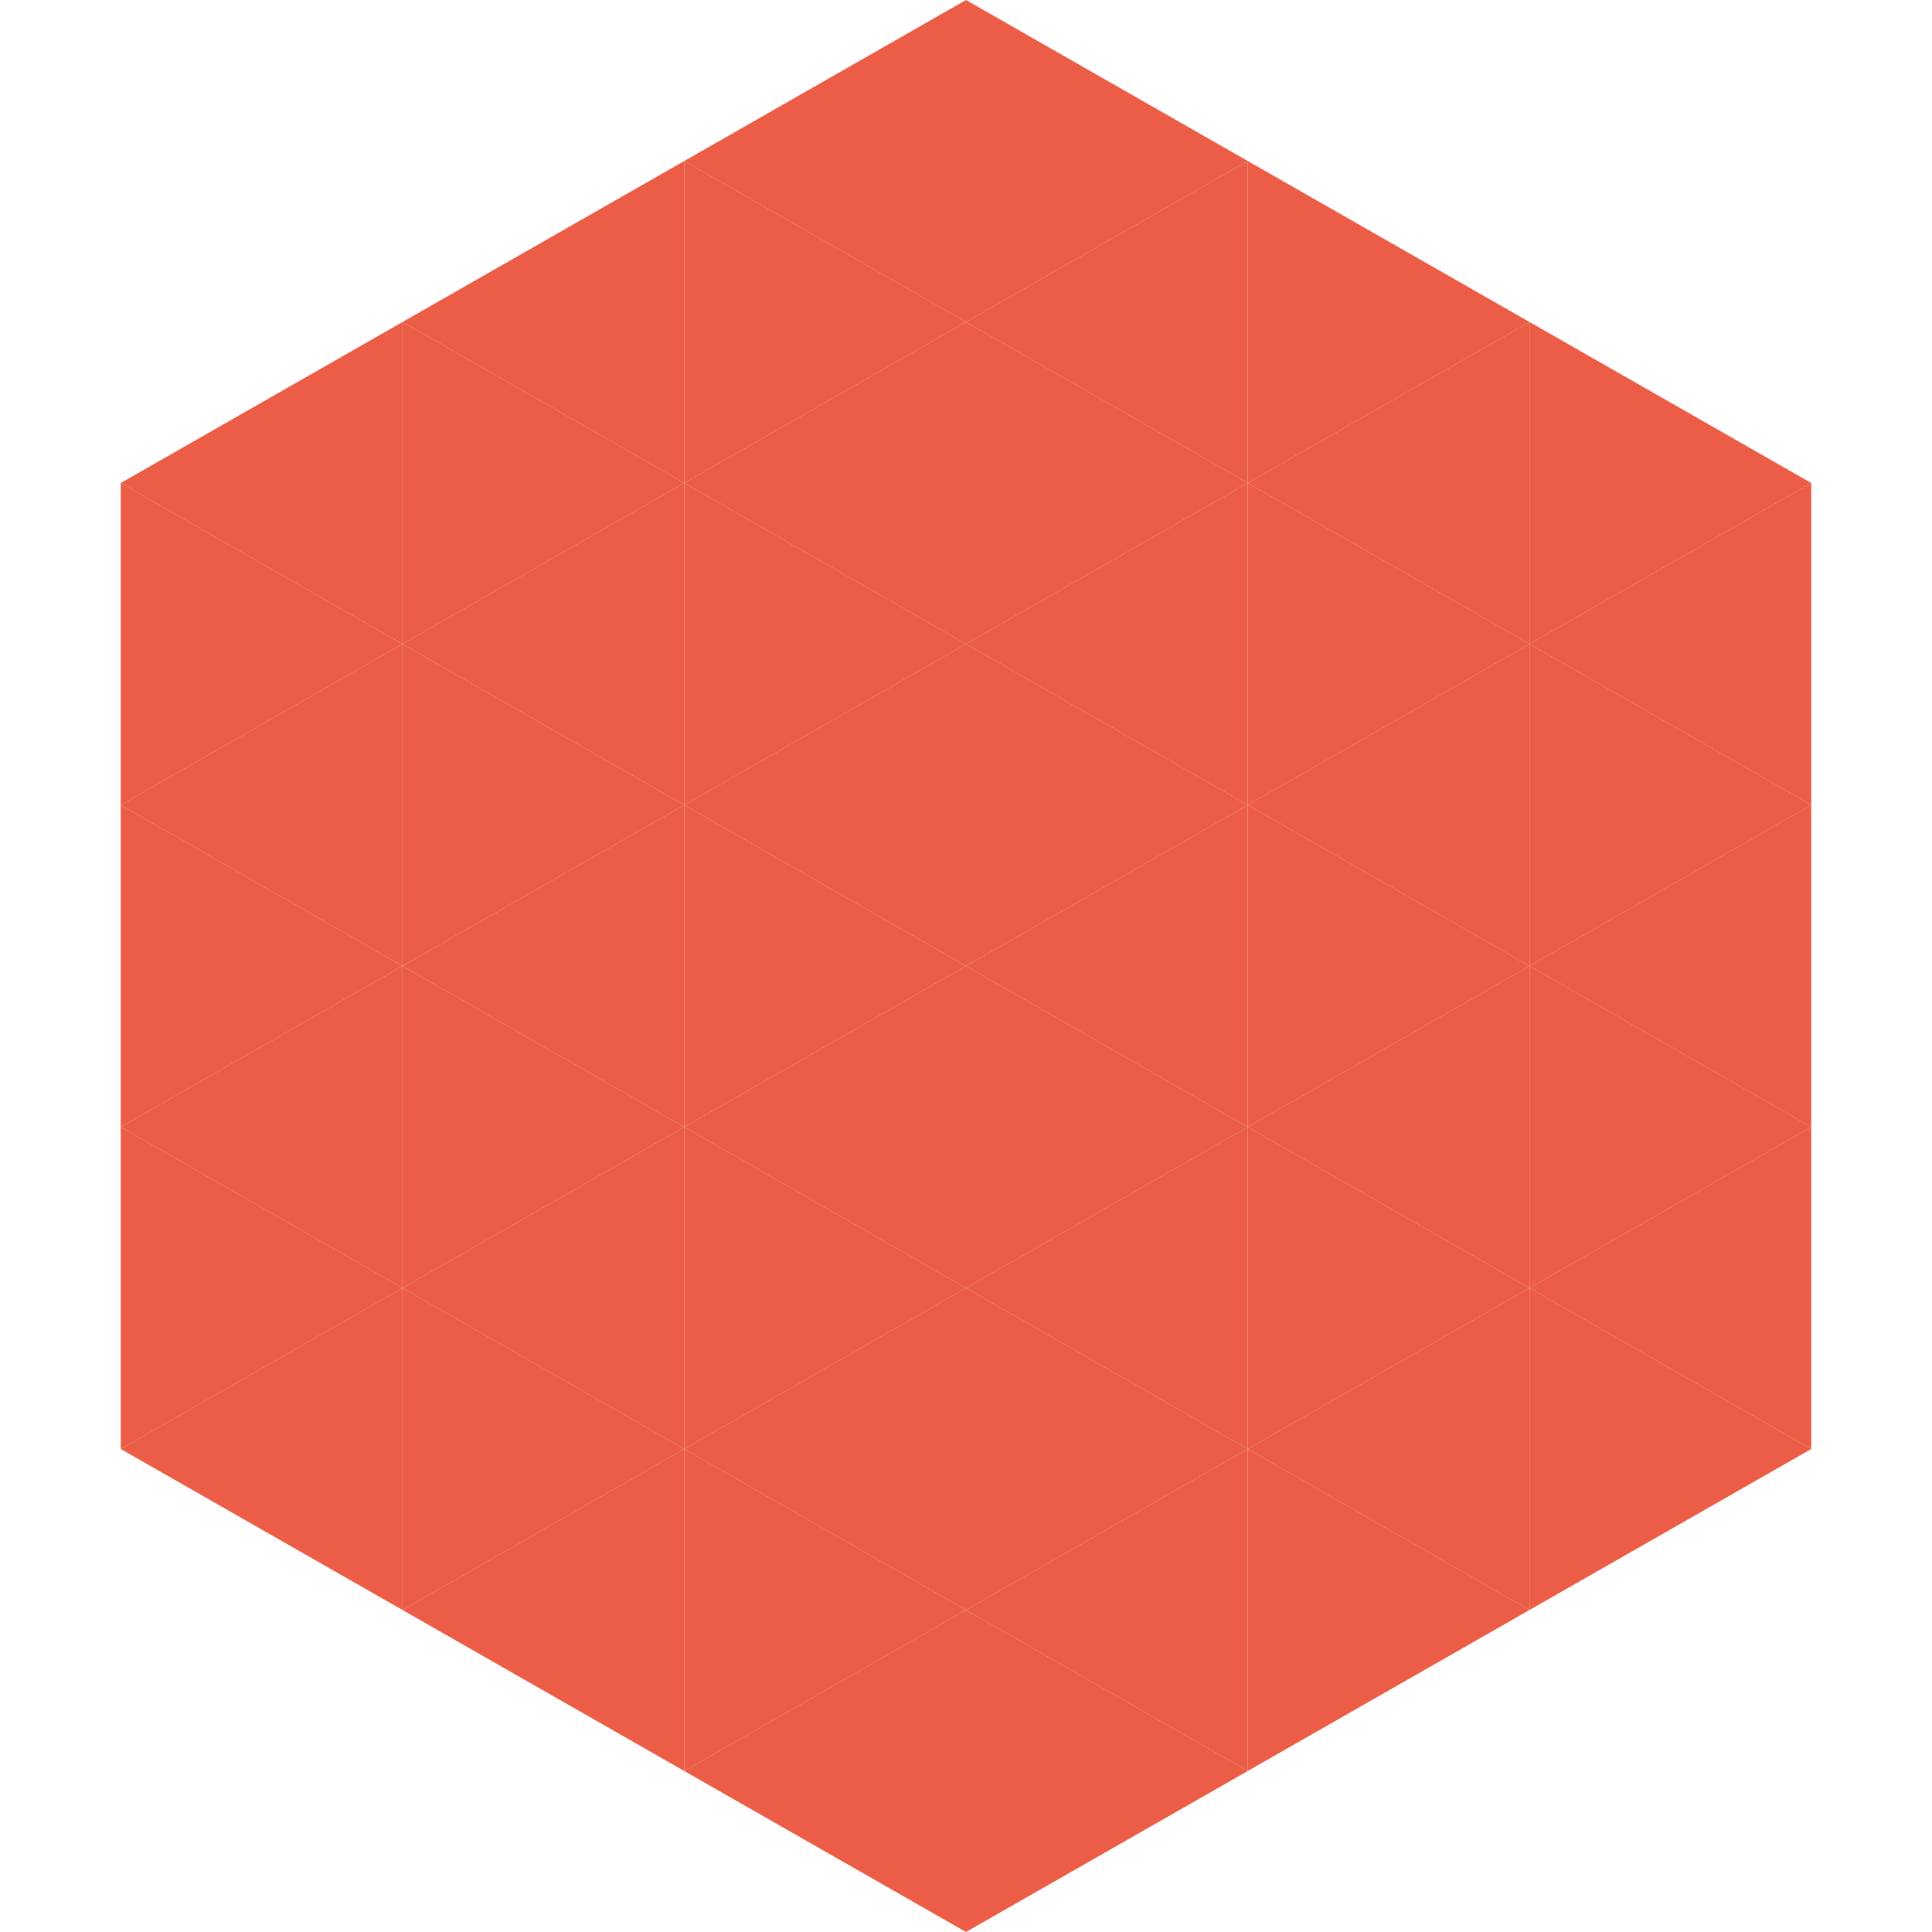 <?xml version="1.0"?>
<!-- Generated by SVGo -->
<svg width="240" height="240"
     xmlns="http://www.w3.org/2000/svg"
     xmlns:xlink="http://www.w3.org/1999/xlink">
<polygon points="50,40 15,60 50,80" style="fill:rgb(235,93,70)" />
<polygon points="190,40 225,60 190,80" style="fill:rgb(235,93,70)" />
<polygon points="15,60 50,80 15,100" style="fill:rgb(235,93,70)" />
<polygon points="225,60 190,80 225,100" style="fill:rgb(235,93,70)" />
<polygon points="50,80 15,100 50,120" style="fill:rgb(235,93,70)" />
<polygon points="190,80 225,100 190,120" style="fill:rgb(235,93,70)" />
<polygon points="15,100 50,120 15,140" style="fill:rgb(235,93,70)" />
<polygon points="225,100 190,120 225,140" style="fill:rgb(235,93,70)" />
<polygon points="50,120 15,140 50,160" style="fill:rgb(235,93,70)" />
<polygon points="190,120 225,140 190,160" style="fill:rgb(235,93,70)" />
<polygon points="15,140 50,160 15,180" style="fill:rgb(235,93,70)" />
<polygon points="225,140 190,160 225,180" style="fill:rgb(235,93,70)" />
<polygon points="50,160 15,180 50,200" style="fill:rgb(235,93,70)" />
<polygon points="190,160 225,180 190,200" style="fill:rgb(235,93,70)" />
<polygon points="15,180 50,200 15,220" style="fill:rgb(255,255,255); fill-opacity:0" />
<polygon points="225,180 190,200 225,220" style="fill:rgb(255,255,255); fill-opacity:0" />
<polygon points="50,0 85,20 50,40" style="fill:rgb(255,255,255); fill-opacity:0" />
<polygon points="190,0 155,20 190,40" style="fill:rgb(255,255,255); fill-opacity:0" />
<polygon points="85,20 50,40 85,60" style="fill:rgb(235,93,70)" />
<polygon points="155,20 190,40 155,60" style="fill:rgb(235,93,70)" />
<polygon points="50,40 85,60 50,80" style="fill:rgb(235,93,70)" />
<polygon points="190,40 155,60 190,80" style="fill:rgb(235,93,70)" />
<polygon points="85,60 50,80 85,100" style="fill:rgb(235,93,70)" />
<polygon points="155,60 190,80 155,100" style="fill:rgb(235,93,70)" />
<polygon points="50,80 85,100 50,120" style="fill:rgb(235,93,70)" />
<polygon points="190,80 155,100 190,120" style="fill:rgb(235,93,70)" />
<polygon points="85,100 50,120 85,140" style="fill:rgb(235,93,70)" />
<polygon points="155,100 190,120 155,140" style="fill:rgb(235,93,70)" />
<polygon points="50,120 85,140 50,160" style="fill:rgb(235,93,70)" />
<polygon points="190,120 155,140 190,160" style="fill:rgb(235,93,70)" />
<polygon points="85,140 50,160 85,180" style="fill:rgb(235,93,70)" />
<polygon points="155,140 190,160 155,180" style="fill:rgb(235,93,70)" />
<polygon points="50,160 85,180 50,200" style="fill:rgb(235,93,70)" />
<polygon points="190,160 155,180 190,200" style="fill:rgb(235,93,70)" />
<polygon points="85,180 50,200 85,220" style="fill:rgb(235,93,70)" />
<polygon points="155,180 190,200 155,220" style="fill:rgb(235,93,70)" />
<polygon points="120,0 85,20 120,40" style="fill:rgb(235,93,70)" />
<polygon points="120,0 155,20 120,40" style="fill:rgb(235,93,70)" />
<polygon points="85,20 120,40 85,60" style="fill:rgb(235,93,70)" />
<polygon points="155,20 120,40 155,60" style="fill:rgb(235,93,70)" />
<polygon points="120,40 85,60 120,80" style="fill:rgb(235,93,70)" />
<polygon points="120,40 155,60 120,80" style="fill:rgb(235,93,70)" />
<polygon points="85,60 120,80 85,100" style="fill:rgb(235,93,70)" />
<polygon points="155,60 120,80 155,100" style="fill:rgb(235,93,70)" />
<polygon points="120,80 85,100 120,120" style="fill:rgb(235,93,70)" />
<polygon points="120,80 155,100 120,120" style="fill:rgb(235,93,70)" />
<polygon points="85,100 120,120 85,140" style="fill:rgb(235,93,70)" />
<polygon points="155,100 120,120 155,140" style="fill:rgb(235,93,70)" />
<polygon points="120,120 85,140 120,160" style="fill:rgb(235,93,70)" />
<polygon points="120,120 155,140 120,160" style="fill:rgb(235,93,70)" />
<polygon points="85,140 120,160 85,180" style="fill:rgb(235,93,70)" />
<polygon points="155,140 120,160 155,180" style="fill:rgb(235,93,70)" />
<polygon points="120,160 85,180 120,200" style="fill:rgb(235,93,70)" />
<polygon points="120,160 155,180 120,200" style="fill:rgb(235,93,70)" />
<polygon points="85,180 120,200 85,220" style="fill:rgb(235,93,70)" />
<polygon points="155,180 120,200 155,220" style="fill:rgb(235,93,70)" />
<polygon points="120,200 85,220 120,240" style="fill:rgb(235,93,70)" />
<polygon points="120,200 155,220 120,240" style="fill:rgb(235,93,70)" />
<polygon points="85,220 120,240 85,260" style="fill:rgb(255,255,255); fill-opacity:0" />
<polygon points="155,220 120,240 155,260" style="fill:rgb(255,255,255); fill-opacity:0" />
</svg>
